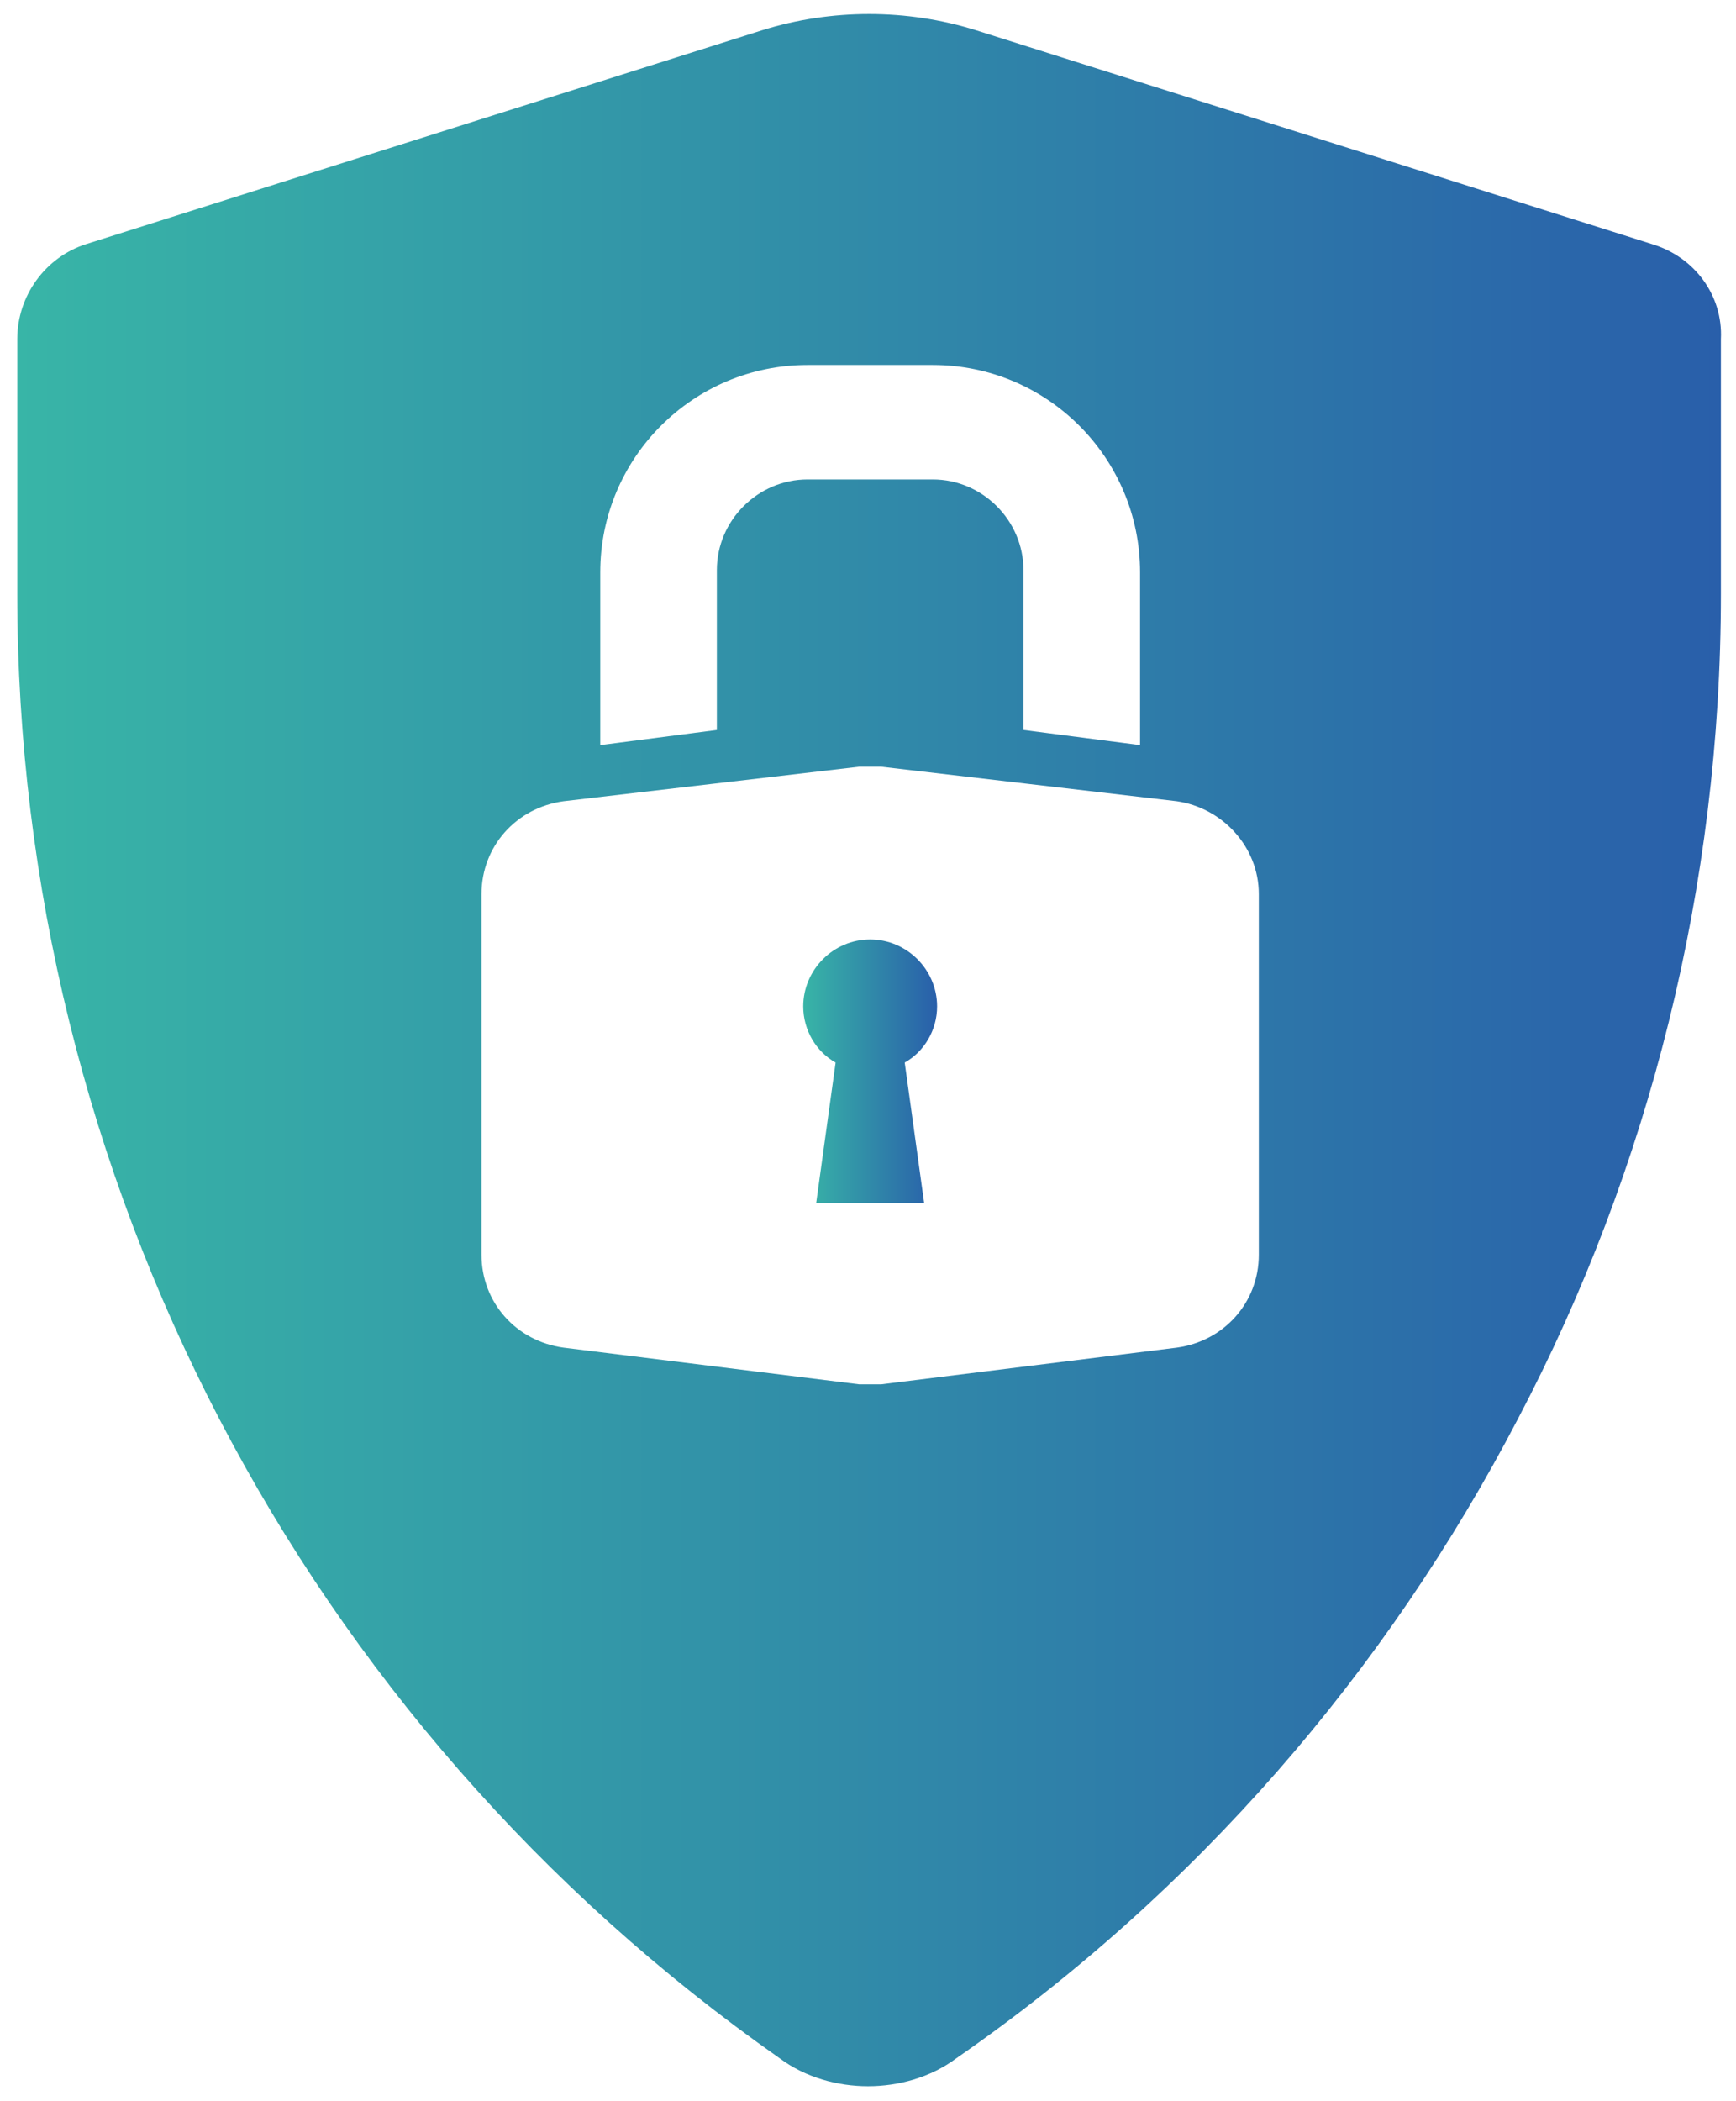<?xml version="1.0" encoding="utf-8"?>
<!-- Generator: Adobe Illustrator 24.1.2, SVG Export Plug-In . SVG Version: 6.00 Build 0)  -->
<svg version="1.1" id="Calque_1" xmlns="http://www.w3.org/2000/svg" xmlns:xlink="http://www.w3.org/1999/xlink" x="0px" y="0px"
	 viewBox="0 0 80.4 97.3" style="enable-background:new 0 0 80.4 97.3;" xml:space="preserve">
<style type="text/css">
	.st0{fill:url(#SVGID_1_);}
	.st1{fill:url(#SVGID_2_);}
</style>
<g>
	<linearGradient id="SVGID_1_" gradientUnits="userSpaceOnUse" x1="37.194" y1="49.628" x2="43.394" y2="49.628">
		<stop  offset="0" style="stop-color:#38B5A7"/>
		<stop  offset="0.999" style="stop-color:#295FAA"/>
	</linearGradient>
	<path class="st0" d="M43.4,46.6c0-1.7-1.4-3.1-3.1-3.1c-1.7,0-3.1,1.4-3.1,3.1c0,1.1,0.6,2.1,1.5,2.6l-0.9,6.5h5l-0.9-6.5
		C42.8,48.7,43.4,47.7,43.4,46.6z"/>
	<linearGradient id="SVGID_2_" gradientUnits="userSpaceOnUse" x1="0.794" y1="48.653" x2="79.7" y2="48.653">
		<stop  offset="0" style="stop-color:#38B5A7"/>
		<stop  offset="0.999" style="stop-color:#295FAA"/>
	</linearGradient>
	<path class="st1" d="M76.5,11.3L45.2,1.4c-3.2-1-6.7-1-9.9,0L4,11.3c-1.9,0.6-3.2,2.4-3.2,4.4v11.8c0,27,13.2,52.3,35.3,67.8
		c1.2,0.9,2.7,1.3,4.1,1.3c1.4,0,2.9-0.4,4.1-1.3c11.1-7.7,19.9-17.9,26-29.6c6.1-11.6,9.4-24.7,9.4-38.2V15.7
		C79.8,13.7,78.5,11.9,76.5,11.3z M27.8,26.5c0-5.3,4.3-9.6,9.6-9.6h5.8c5.3,0,9.6,4.3,9.6,9.6v8l-5.4-0.7v-7.4
		c0-2.3-1.9-4.2-4.2-4.2h-5.8c-2.3,0-4.2,1.9-4.2,4.2v7.4l-5.4,0.7L27.8,26.5L27.8,26.5z M58.3,58.1c0,2.2-1.6,4-3.8,4.3l-13.7,1.7
		c-0.3,0-0.9,0-1,0l-13.7-1.7c-2.2-0.3-3.8-2.1-3.8-4.3V41.4c0-2.2,1.6-4,3.8-4.3l13.7-1.6c0.2,0,0.3,0,0.5,0s0.3,0,0.5,0l13.7,1.6
		c2.1,0.3,3.8,2.1,3.8,4.3V58.1z"/>
</g>
</svg>
